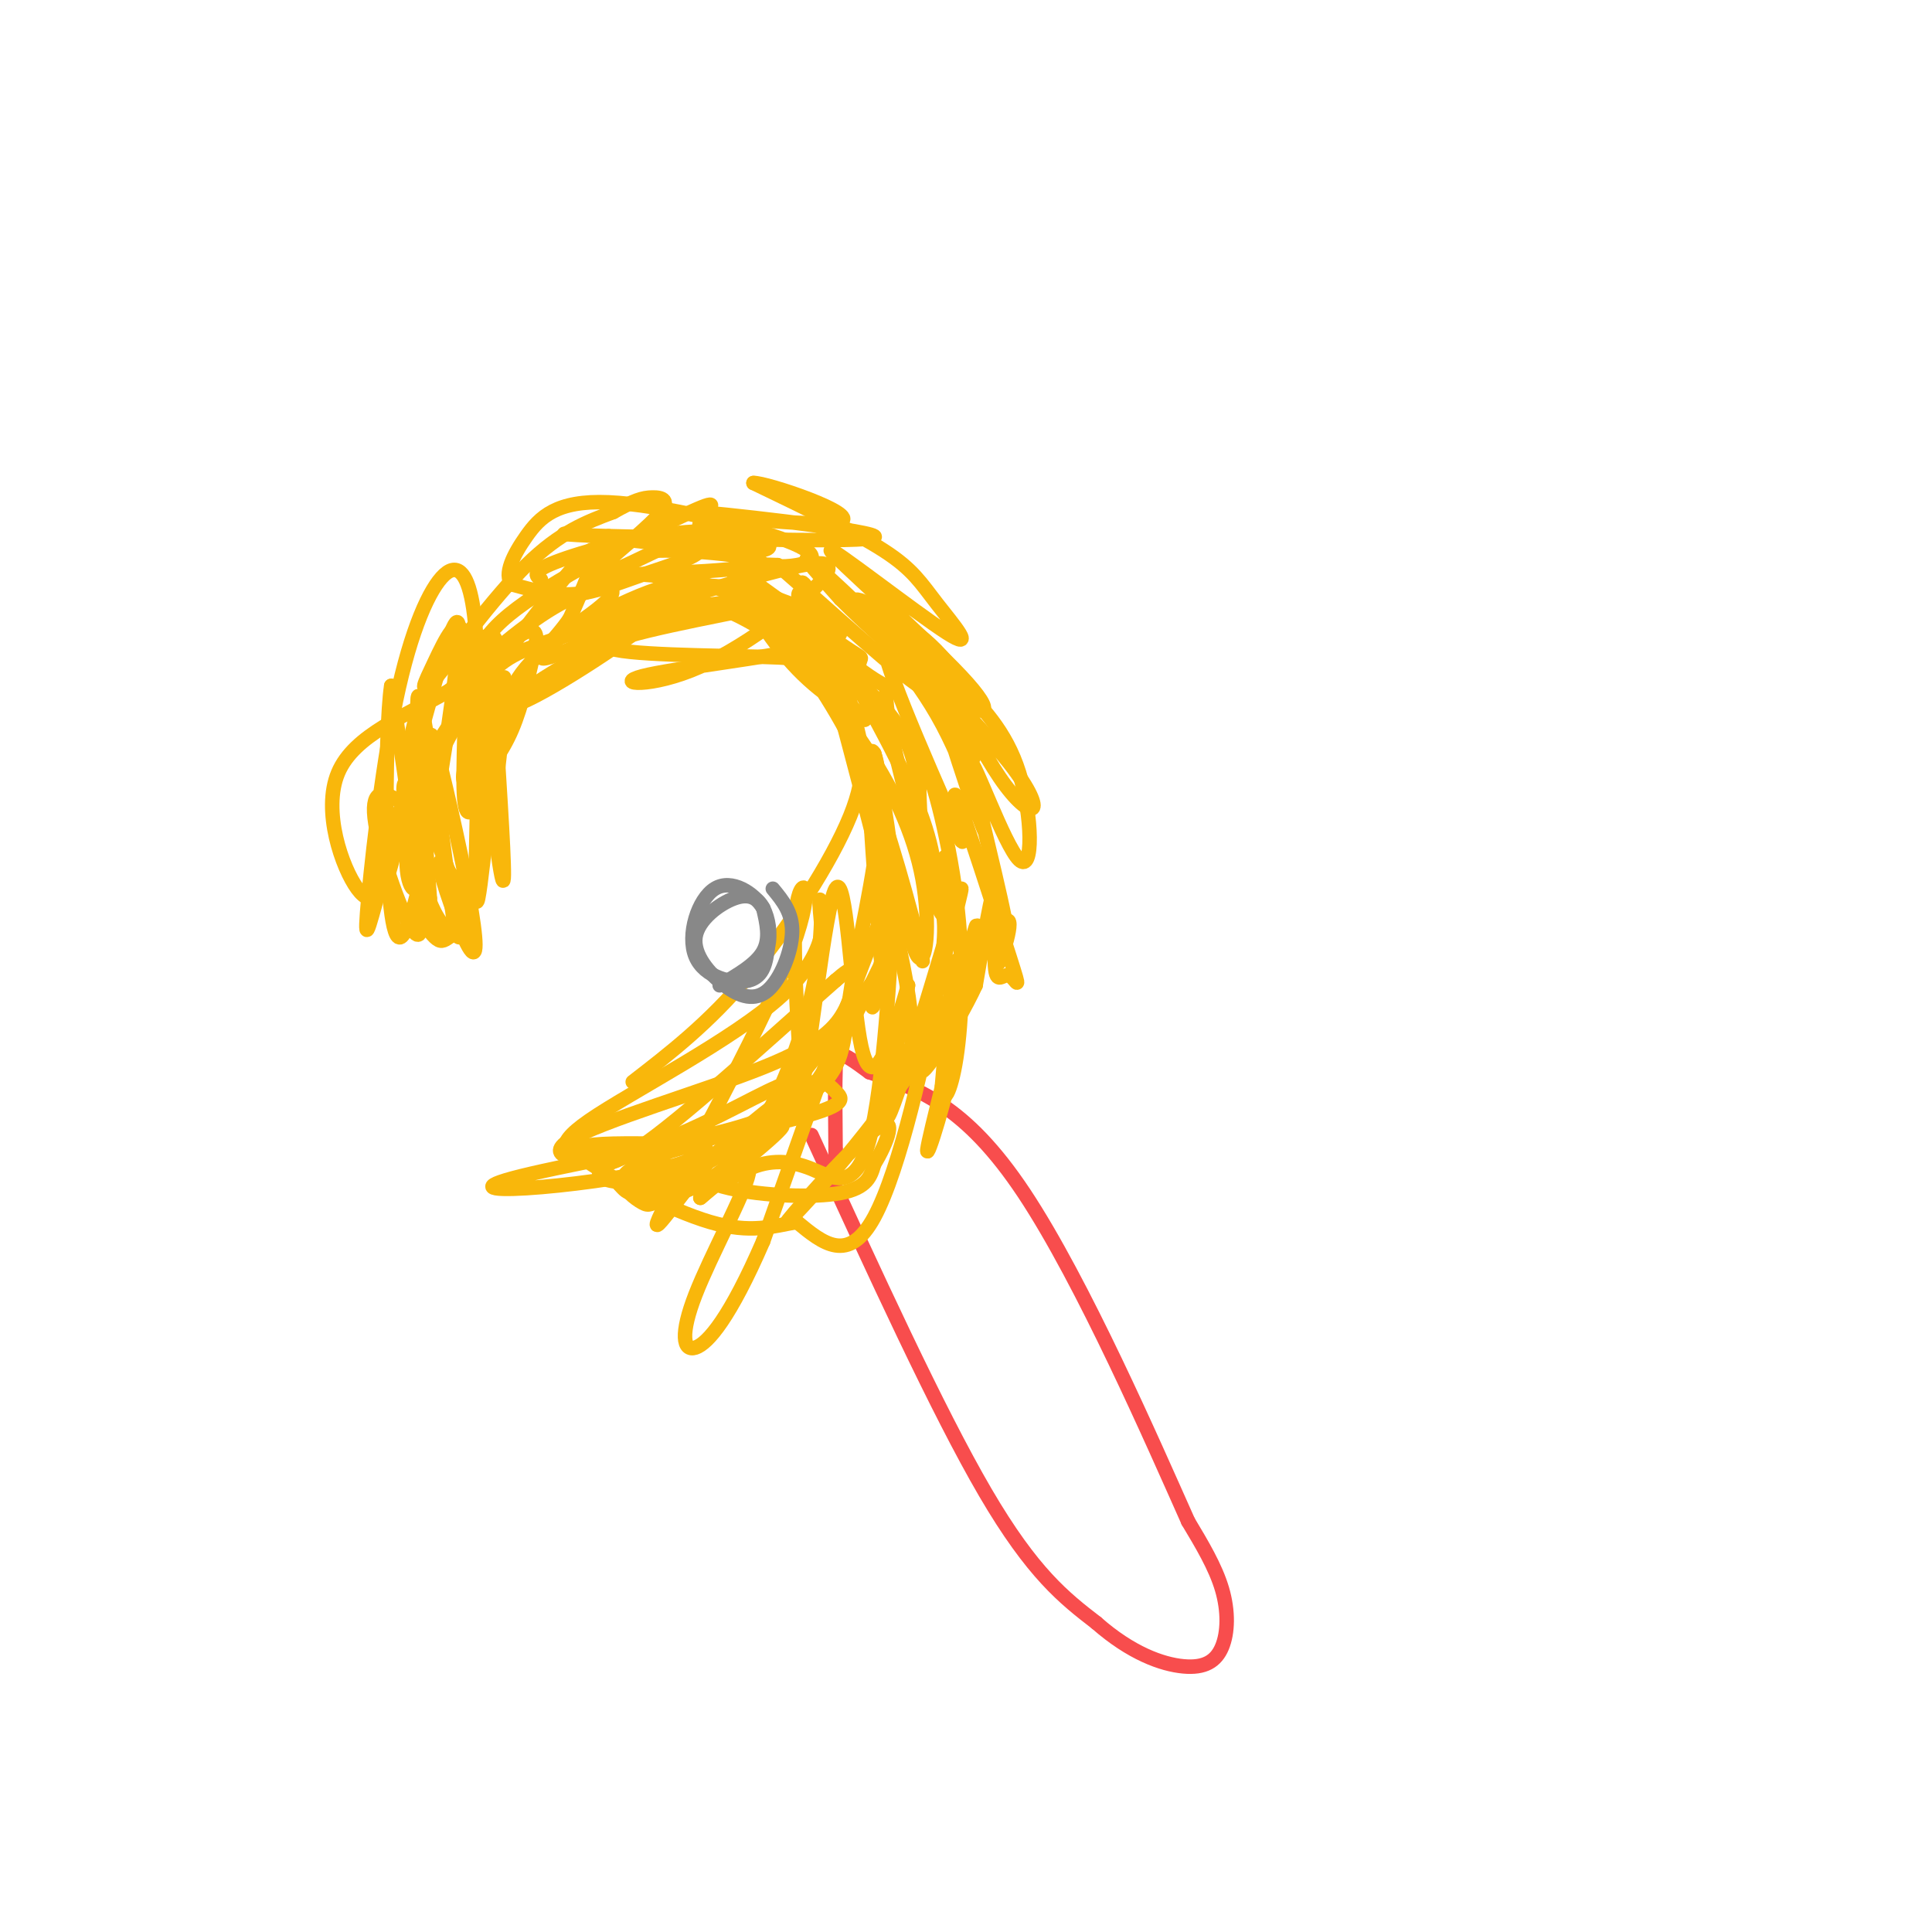 <svg viewBox='0 0 400 400' version='1.1' xmlns='http://www.w3.org/2000/svg' xmlns:xlink='http://www.w3.org/1999/xlink'><g fill='none' stroke='#F84D4D' stroke-width='3' stroke-linecap='round' stroke-linejoin='round'><path d='M168,235c13.083,28.583 26.167,57.167 36,74c9.833,16.833 16.417,21.917 23,27'/><path d='M227,336c7.172,6.311 13.603,8.589 18,9c4.397,0.411 6.761,-1.043 8,-4c1.239,-2.957 1.354,-7.416 0,-12c-1.354,-4.584 -4.177,-9.292 -7,-14'/><path d='M246,315c-7.222,-16.178 -21.778,-49.622 -34,-68c-12.222,-18.378 -22.111,-21.689 -32,-25'/><path d='M180,222c-6.533,-4.867 -6.867,-4.533 -7,-1c-0.133,3.533 -0.067,10.267 0,17'/><path d='M173,238c0.000,2.833 0.000,1.417 0,0'/></g>
<g fill='none' stroke='#F9B70B' stroke-width='3' stroke-linecap='round' stroke-linejoin='round'><path d='M131,224c7.827,-6.048 15.655,-12.095 24,-22c8.345,-9.905 17.208,-23.667 21,-33c3.792,-9.333 2.512,-14.238 1,-20c-1.512,-5.762 -3.256,-12.381 -5,-19'/><path d='M172,130c-3.012,-6.440 -8.042,-13.042 -5,-7c3.042,6.042 14.155,24.726 20,37c5.845,12.274 6.423,18.137 7,24'/><path d='M194,184c1.667,5.679 2.333,7.875 0,21c-2.333,13.125 -7.667,37.179 -13,47c-5.333,9.821 -10.667,5.411 -16,1'/><path d='M165,253c-5.000,0.857 -9.500,2.500 -18,0c-8.500,-2.500 -21.000,-9.143 -24,-12c-3.000,-2.857 3.500,-1.929 10,-1'/><path d='M133,240c8.809,-2.322 25.833,-7.628 34,-13c8.167,-5.372 7.478,-10.811 9,-21c1.522,-10.189 5.256,-25.128 6,-36c0.744,-10.872 -1.502,-17.678 -2,-13c-0.498,4.678 0.751,20.839 2,37'/><path d='M182,194c0.868,10.847 2.037,19.464 4,23c1.963,3.536 4.721,1.990 1,-17c-3.721,-18.990 -13.920,-55.426 -16,-64c-2.080,-8.574 3.960,10.713 10,30'/><path d='M181,166c4.151,13.520 9.530,32.321 10,33c0.470,0.679 -3.968,-16.763 -8,-29c-4.032,-12.237 -7.658,-19.270 -14,-29c-6.342,-9.730 -15.400,-22.158 -17,-23c-1.600,-0.842 4.257,9.902 10,17c5.743,7.098 11.371,10.549 17,14'/><path d='M179,149c0.713,0.364 -6.005,-5.727 -9,-9c-2.995,-3.273 -2.268,-3.727 -12,-4c-9.732,-0.273 -29.923,-0.364 -32,-2c-2.077,-1.636 13.962,-4.818 30,-8'/><path d='M156,126c2.848,-1.699 -5.032,-1.945 -13,0c-7.968,1.945 -16.026,6.081 -23,10c-6.974,3.919 -12.866,7.622 -17,12c-4.134,4.378 -6.510,9.431 -7,12c-0.490,2.569 0.907,2.653 3,1c2.093,-1.653 4.884,-5.044 7,-10c2.116,-4.956 3.558,-11.478 5,-18'/><path d='M111,133c0.282,-3.356 -1.512,-2.745 -4,-1c-2.488,1.745 -5.670,4.624 -6,16c-0.330,11.376 2.191,31.250 3,34c0.809,2.750 -0.096,-11.625 -1,-26'/><path d='M103,156c0.391,-7.742 1.868,-14.096 8,-20c6.132,-5.904 16.920,-11.359 26,-12c9.080,-0.641 16.451,3.531 22,7c5.549,3.469 9.274,6.234 13,9'/><path d='M172,140c-1.015,-1.317 -10.052,-9.110 -10,-8c0.052,1.110 9.194,11.123 16,21c6.806,9.877 11.278,19.616 13,29c1.722,9.384 0.694,18.411 -1,16c-1.694,-2.411 -4.056,-16.260 -5,-20c-0.944,-3.740 -0.472,2.630 0,9'/><path d='M185,187c-0.570,12.093 -1.994,37.827 -5,49c-3.006,11.173 -7.595,7.786 -12,6c-4.405,-1.786 -8.625,-1.970 -13,0c-4.375,1.970 -8.905,6.095 -2,-3c6.905,-9.095 25.244,-31.410 32,-42c6.756,-10.590 1.930,-9.454 0,-8c-1.930,1.454 -0.965,3.227 0,5'/><path d='M185,194c-2.708,6.315 -9.477,19.602 -14,27c-4.523,7.398 -6.800,8.908 -12,12c-5.200,3.092 -13.321,7.768 -20,10c-6.679,2.232 -11.914,2.021 -14,1c-2.086,-1.021 -1.023,-2.852 6,-5c7.023,-2.148 20.007,-4.614 26,-7c5.993,-2.386 4.997,-4.693 4,-7'/><path d='M161,225c-4.520,1.782 -17.821,9.736 -29,13c-11.179,3.264 -20.236,1.839 -14,-2c6.236,-3.839 27.764,-10.091 40,-15c12.236,-4.909 15.179,-8.476 17,-12c1.821,-3.524 2.520,-7.007 2,-8c-0.520,-0.993 -2.260,0.503 -4,2'/><path d='M173,203c-8.237,7.214 -26.831,24.250 -37,32c-10.169,7.750 -11.913,6.215 -15,5c-3.087,-1.215 -7.518,-2.109 1,-8c8.518,-5.891 29.986,-16.778 40,-26c10.014,-9.222 8.576,-16.778 8,-19c-0.576,-2.222 -0.288,0.889 0,4'/><path d='M170,191c-0.135,3.377 -0.474,9.818 -3,19c-2.526,9.182 -7.240,21.103 -13,28c-5.760,6.897 -12.567,8.768 -16,10c-3.433,1.232 -3.492,1.823 -5,1c-1.508,-0.823 -4.465,-3.060 -4,-5c0.465,-1.940 4.351,-3.582 8,-3c3.649,0.582 7.059,3.387 14,5c6.941,1.613 17.412,2.032 23,1c5.588,-1.032 6.294,-3.516 7,-6'/><path d='M181,241c2.540,-4.051 5.391,-11.179 0,-7c-5.391,4.179 -19.022,19.667 -18,19c1.022,-0.667 16.698,-17.487 26,-32c9.302,-14.513 12.229,-26.718 13,-29c0.771,-2.282 -0.615,5.359 -2,13'/><path d='M200,205c-2.475,10.464 -7.663,30.124 -8,33c-0.337,2.876 4.179,-11.033 6,-22c1.821,-10.967 0.949,-18.990 0,-17c-0.949,1.990 -1.974,13.995 -3,26'/><path d='M195,225c0.101,4.124 1.853,1.434 3,-6c1.147,-7.434 1.689,-19.611 0,-33c-1.689,-13.389 -5.609,-27.989 -7,-28c-1.391,-0.011 -0.255,14.568 0,18c0.255,3.432 -0.373,-4.284 -1,-12'/><path d='M190,164c-0.324,-4.302 -0.634,-9.056 -5,-15c-4.366,-5.944 -12.788,-13.078 -16,-15c-3.212,-1.922 -1.214,1.368 1,4c2.214,2.632 4.643,4.606 6,4c1.357,-0.606 1.642,-3.791 2,-5c0.358,-1.209 0.789,-0.441 -3,-3c-3.789,-2.559 -11.797,-8.445 -19,-11c-7.203,-2.555 -13.602,-1.777 -20,-1'/><path d='M136,122c-9.464,3.128 -23.124,11.447 -24,12c-0.876,0.553 11.033,-6.659 14,-10c2.967,-3.341 -3.010,-2.812 -10,1c-6.990,3.812 -14.995,10.906 -23,18'/><path d='M93,143c-8.911,5.177 -19.687,9.120 -23,17c-3.313,7.880 0.839,19.699 4,24c3.161,4.301 5.332,1.086 7,-5c1.668,-6.086 2.834,-15.043 4,-24'/><path d='M85,155c0.635,1.399 0.221,16.896 1,26c0.779,9.104 2.751,11.814 4,13c1.249,1.186 1.774,0.848 3,0c1.226,-0.848 3.153,-2.207 1,-10c-2.153,-7.793 -8.387,-22.021 -10,-22c-1.613,0.021 1.396,14.292 4,22c2.604,7.708 4.802,8.854 7,10'/><path d='M95,194c1.702,0.734 2.458,-2.430 1,-7c-1.458,-4.570 -5.131,-10.545 -5,-8c0.131,2.545 4.066,13.610 6,17c1.934,3.390 1.867,-0.895 0,-11c-1.867,-10.105 -5.533,-26.030 -7,-31c-1.467,-4.970 -0.733,1.015 0,7'/><path d='M90,161c1.345,11.095 4.708,35.333 4,30c-0.708,-5.333 -5.488,-40.238 -7,-46c-1.512,-5.762 0.244,17.619 2,41'/><path d='M89,186c-0.153,7.153 -1.536,4.536 -3,-4c-1.464,-8.536 -3.010,-22.990 0,-33c3.010,-10.010 10.574,-15.574 14,-17c3.426,-1.426 2.713,1.287 2,4'/><path d='M102,136c-3.298,6.708 -12.544,21.478 -16,32c-3.456,10.522 -1.123,16.794 0,16c1.123,-0.794 1.035,-8.656 0,-13c-1.035,-4.344 -3.018,-5.172 -5,-6'/><path d='M81,165c-2.060,-1.202 -4.708,-1.208 -3,7c1.708,8.208 7.774,24.631 9,21c1.226,-3.631 -2.387,-27.315 -6,-51'/><path d='M81,142c-1.369,8.190 -1.792,54.167 2,52c3.792,-2.167 11.798,-52.476 12,-63c0.202,-10.524 -7.399,18.738 -15,48'/><path d='M80,179c-3.453,11.932 -4.585,17.764 -4,10c0.585,-7.764 2.889,-29.122 6,-44c3.111,-14.878 7.030,-23.275 10,-26c2.970,-2.725 4.991,0.221 6,7c1.009,6.779 1.004,17.389 1,28'/><path d='M99,154c-0.152,14.514 -1.030,36.797 0,32c1.030,-4.797 3.970,-36.676 5,-44c1.030,-7.324 0.152,9.907 -1,18c-1.152,8.093 -2.576,7.046 -4,6'/><path d='M99,166c-1.378,2.175 -2.824,4.611 -3,-3c-0.176,-7.611 0.917,-25.269 0,-31c-0.917,-5.731 -3.844,0.464 -6,5c-2.156,4.536 -3.542,7.414 0,3c3.542,-4.414 12.012,-16.118 19,-23c6.988,-6.882 12.494,-8.941 18,-11'/><path d='M127,106c4.287,-2.416 6.005,-2.957 8,-3c1.995,-0.043 4.268,0.411 1,4c-3.268,3.589 -12.077,10.311 -13,12c-0.923,1.689 6.038,-1.656 13,-5'/><path d='M136,114c9.029,-0.241 25.100,1.657 21,3c-4.100,1.343 -28.373,2.131 -33,2c-4.627,-0.131 10.392,-1.180 22,2c11.608,3.180 19.804,10.590 28,18'/><path d='M174,139c5.194,3.722 4.179,4.028 2,3c-2.179,-1.028 -5.522,-3.389 -8,-9c-2.478,-5.611 -4.090,-14.472 -1,-8c3.090,6.472 10.883,28.278 14,36c3.117,7.722 1.559,1.361 0,-5'/><path d='M181,156c0.965,4.174 3.377,17.110 4,26c0.623,8.890 -0.544,13.733 -2,19c-1.456,5.267 -3.200,10.956 -2,5c1.200,-5.956 5.343,-23.559 2,-17c-3.343,6.559 -14.171,37.279 -25,68'/><path d='M158,257c-6.831,15.754 -11.408,21.140 -14,22c-2.592,0.860 -3.198,-2.807 0,-11c3.198,-8.193 10.199,-20.912 11,-25c0.801,-4.088 -4.600,0.456 -10,5'/><path d='M145,248c3.625,-3.334 17.688,-14.169 17,-15c-0.688,-0.831 -16.126,8.341 -24,12c-7.874,3.659 -8.183,1.806 -10,0c-1.817,-1.806 -5.143,-3.563 -7,-5c-1.857,-1.437 -2.245,-2.553 2,-3c4.245,-0.447 13.122,-0.223 22,0'/><path d='M145,237c3.089,0.883 -0.189,3.091 -8,5c-7.811,1.909 -20.154,3.520 -28,4c-7.846,0.480 -11.193,-0.173 1,-3c12.193,-2.827 39.928,-7.830 53,-11c13.072,-3.170 11.481,-4.507 10,-6c-1.481,-1.493 -2.852,-3.141 -7,-1c-4.148,2.141 -11.074,8.070 -18,14'/><path d='M148,239c-6.823,7.722 -14.880,20.029 -11,12c3.880,-8.029 19.699,-36.392 26,-52c6.301,-15.608 3.086,-18.459 2,-12c-1.086,6.459 -0.043,22.230 1,38'/><path d='M166,225c1.520,-5.231 4.820,-37.309 7,-41c2.180,-3.691 3.241,21.006 5,31c1.759,9.994 4.217,5.284 6,1c1.783,-4.284 2.892,-8.142 4,-12'/><path d='M188,204c-1.167,7.071 -6.083,30.750 -4,27c2.083,-3.750 11.167,-34.929 14,-44c2.833,-9.071 -0.583,3.964 -4,17'/><path d='M194,204c0.212,-1.670 2.743,-14.343 3,-21c0.257,-6.657 -1.761,-7.296 -2,-3c-0.239,4.296 1.301,13.527 -1,7c-2.301,-6.527 -8.441,-28.811 -10,-38c-1.559,-9.189 1.465,-5.282 -4,-9c-5.465,-3.718 -19.419,-15.062 -24,-19c-4.581,-3.938 0.209,-0.469 5,3'/><path d='M161,124c2.632,1.090 6.712,2.317 10,4c3.288,1.683 5.784,3.824 -3,6c-8.784,2.176 -28.849,4.387 -35,6c-6.151,1.613 1.613,2.626 12,-2c10.387,-4.626 23.396,-14.893 26,-19c2.604,-4.107 -5.198,-2.053 -13,0'/><path d='M158,119c-9.922,2.433 -28.228,8.517 -39,12c-10.772,3.483 -14.011,4.367 -19,10c-4.989,5.633 -11.728,16.017 -7,10c4.728,-6.017 20.922,-28.433 27,-35c6.078,-6.567 2.039,2.717 -2,12'/><path d='M118,128c-2.910,4.482 -9.186,9.687 -4,8c5.186,-1.687 21.833,-10.267 22,-9c0.167,1.267 -16.147,12.379 -25,17c-8.853,4.621 -10.244,2.749 -11,1c-0.756,-1.749 -0.878,-3.374 -1,-5'/><path d='M99,140c-0.506,-2.720 -1.269,-7.019 8,-14c9.269,-6.981 28.572,-16.642 36,-20c7.428,-3.358 2.982,-0.411 2,2c-0.982,2.411 1.500,4.285 0,6c-1.500,1.715 -6.981,3.269 -12,5c-5.019,1.731 -9.577,3.637 -14,4c-4.423,0.363 -8.712,-0.819 -13,-2'/><path d='M106,121c-1.779,-2.041 0.273,-6.144 3,-10c2.727,-3.856 6.128,-7.464 17,-7c10.872,0.464 29.213,5.001 37,8c7.787,2.999 5.020,4.461 2,5c-3.020,0.539 -6.291,0.154 -7,0c-0.709,-0.154 1.146,-0.077 3,0'/><path d='M161,117c8.202,7.036 27.208,24.625 31,26c3.792,1.375 -7.631,-13.464 -9,-11c-1.369,2.464 7.315,22.232 16,42'/><path d='M199,174c1.595,2.507 -2.417,-12.225 -1,-9c1.417,3.225 8.264,24.408 11,33c2.736,8.592 1.362,4.592 0,4c-1.362,-0.592 -2.713,2.225 -3,-2c-0.287,-4.225 0.489,-15.493 0,-16c-0.489,-0.507 -2.245,9.746 -4,20'/><path d='M202,204c-4.083,8.842 -12.290,20.947 -11,17c1.290,-3.947 12.078,-23.947 16,-29c3.922,-5.053 0.978,4.842 0,7c-0.978,2.158 0.011,-3.421 1,-9'/><path d='M208,190c-1.995,-10.078 -7.483,-30.774 -7,-32c0.483,-1.226 6.938,17.016 10,20c3.062,2.984 2.732,-9.290 0,-18c-2.732,-8.710 -7.866,-13.855 -13,-19'/><path d='M198,141c-1.437,1.469 1.470,14.641 3,16c1.530,1.359 1.681,-9.096 -3,-17c-4.681,-7.904 -14.195,-13.258 -15,-12c-0.805,1.258 7.097,9.129 15,17'/><path d='M198,145c1.239,0.358 -3.163,-7.248 -9,-13c-5.837,-5.752 -13.108,-9.652 -12,-7c1.108,2.652 10.596,11.855 17,23c6.404,11.145 9.724,24.231 8,20c-1.724,-4.231 -8.493,-25.780 -10,-31c-1.507,-5.220 2.246,5.890 6,17'/><path d='M198,154c2.996,8.922 7.487,22.727 5,16c-2.487,-6.727 -11.951,-33.985 -12,-37c-0.049,-3.015 9.317,18.212 16,28c6.683,9.788 10.684,8.135 2,-3c-8.684,-11.135 -30.053,-31.753 -38,-39c-7.947,-7.247 -2.474,-1.124 3,5'/><path d='M174,124c5.008,5.045 16.028,15.157 23,20c6.972,4.843 9.897,4.417 2,-4c-7.897,-8.417 -26.616,-24.824 -27,-26c-0.384,-1.176 17.567,12.881 24,17c6.433,4.119 1.347,-1.699 -2,-6c-3.347,-4.301 -4.956,-7.086 -11,-11c-6.044,-3.914 -16.522,-8.957 -27,-14'/><path d='M156,100c2.483,-0.153 22.191,6.464 18,8c-4.191,1.536 -32.282,-2.010 -30,-2c2.282,0.010 34.938,3.574 37,5c2.062,1.426 -26.469,0.713 -55,0'/><path d='M126,111c-11.305,-0.269 -12.068,-0.942 -3,0c9.068,0.942 27.967,3.500 34,3c6.033,-0.500 -0.799,-4.058 -11,-4c-10.201,0.058 -23.772,3.731 -30,6c-6.228,2.269 -5.114,3.135 -4,4'/></g>
<g fill='none' stroke='#888888' stroke-width='3' stroke-linecap='round' stroke-linejoin='round'><path d='M149,204c3.750,-2.167 7.500,-4.333 9,-7c1.500,-2.667 0.750,-5.833 0,-9'/><path d='M158,188c-1.860,-3.045 -6.509,-6.156 -10,-4c-3.491,2.156 -5.825,9.581 -4,14c1.825,4.419 7.807,5.834 11,5c3.193,-0.834 3.596,-3.917 4,-7'/><path d='M159,196c0.609,-2.683 0.131,-5.889 -1,-8c-1.131,-2.111 -2.916,-3.125 -6,-2c-3.084,1.125 -7.467,4.390 -8,8c-0.533,3.610 2.785,7.566 6,10c3.215,2.434 6.327,3.348 9,1c2.673,-2.348 4.907,-7.956 5,-12c0.093,-4.044 -1.953,-6.522 -4,-9'/></g>
</svg>